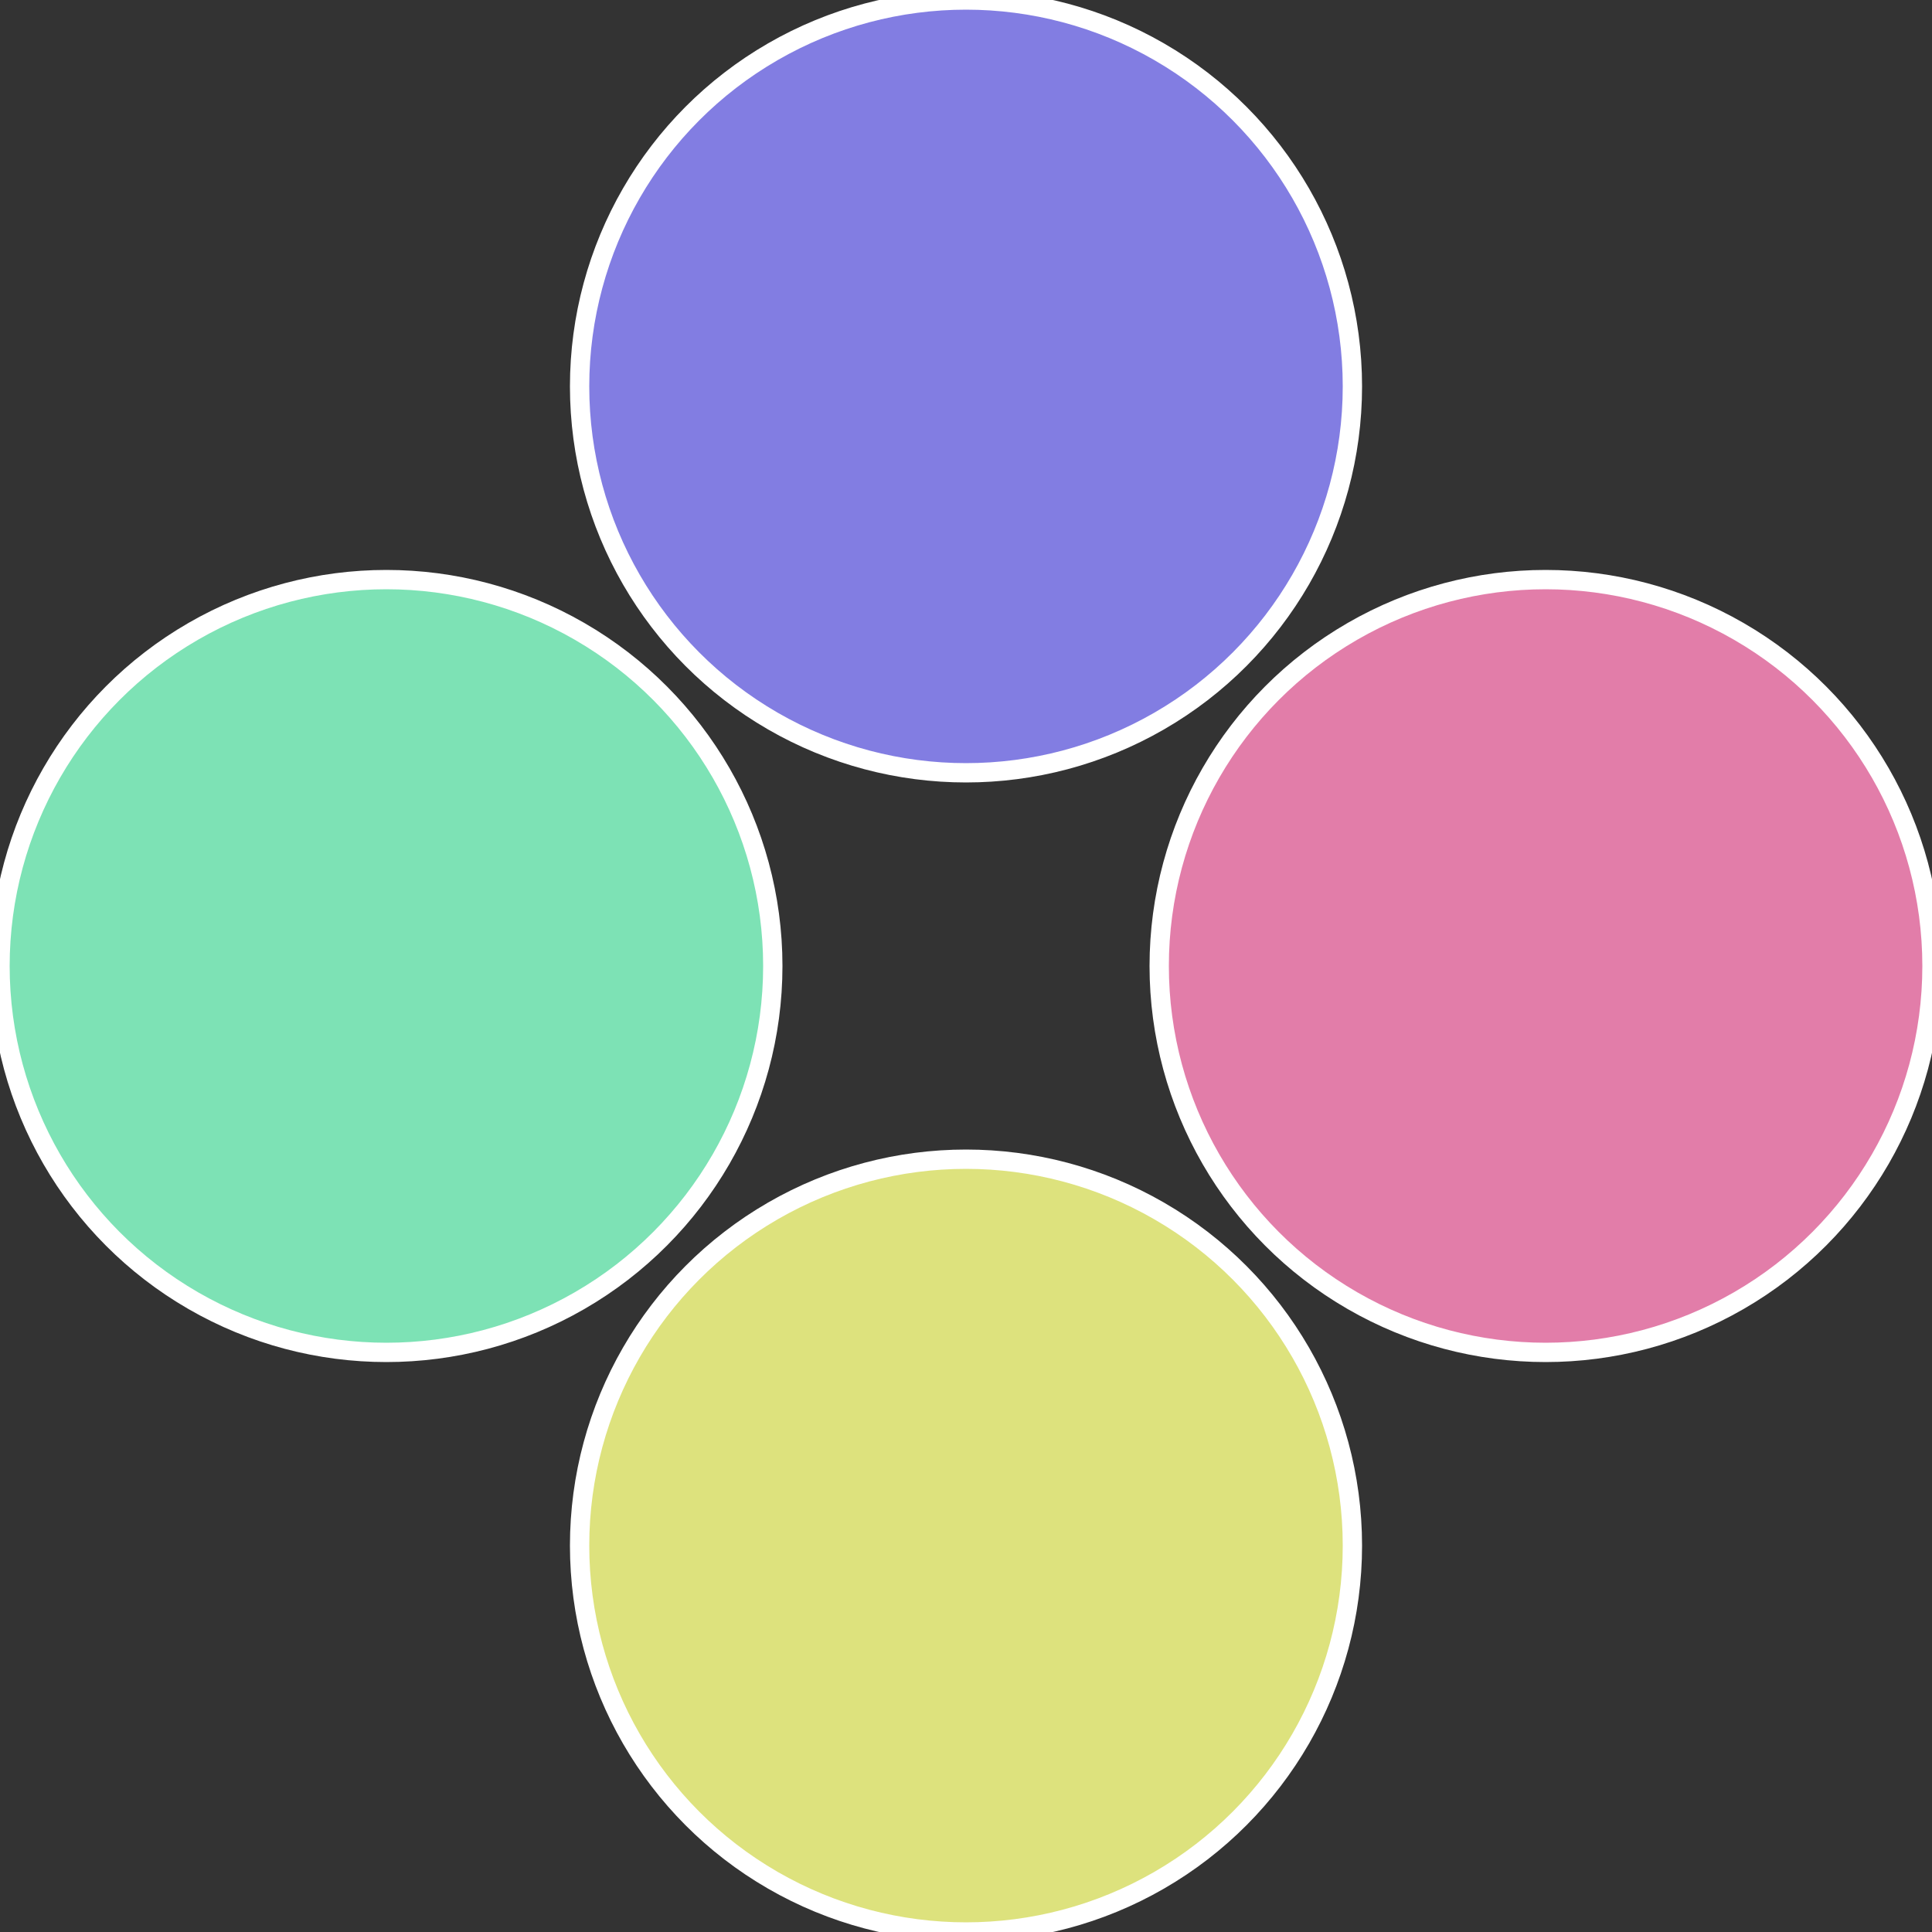 <?xml version="1.0" standalone="no"?>
<svg width="500" height="500" viewBox="-1 -1 2 2" xmlns="http://www.w3.org/2000/svg">
 
                <rect x="-1" y="-1" width="2" height="2" fill="#333333" stroke="none"/>
 
                <circle cx="0.6" cy="0" r="0.4" fill="#e27da9" stroke="#fff" stroke-width="1%" />
             
                <circle cx="3.6739403974421E-17" cy="0.6" r="0.4" fill="#dde27d" stroke="#fff" stroke-width="1%" />
             
                <circle cx="-0.6" cy="7.3478807948841E-17" r="0.4" fill="#7de2b5" stroke="#fff" stroke-width="1%" />
             
                <circle cx="-1.1021821192326E-16" cy="-0.6" r="0.4" fill="#827de2" stroke="#fff" stroke-width="1%" />
            </svg>
